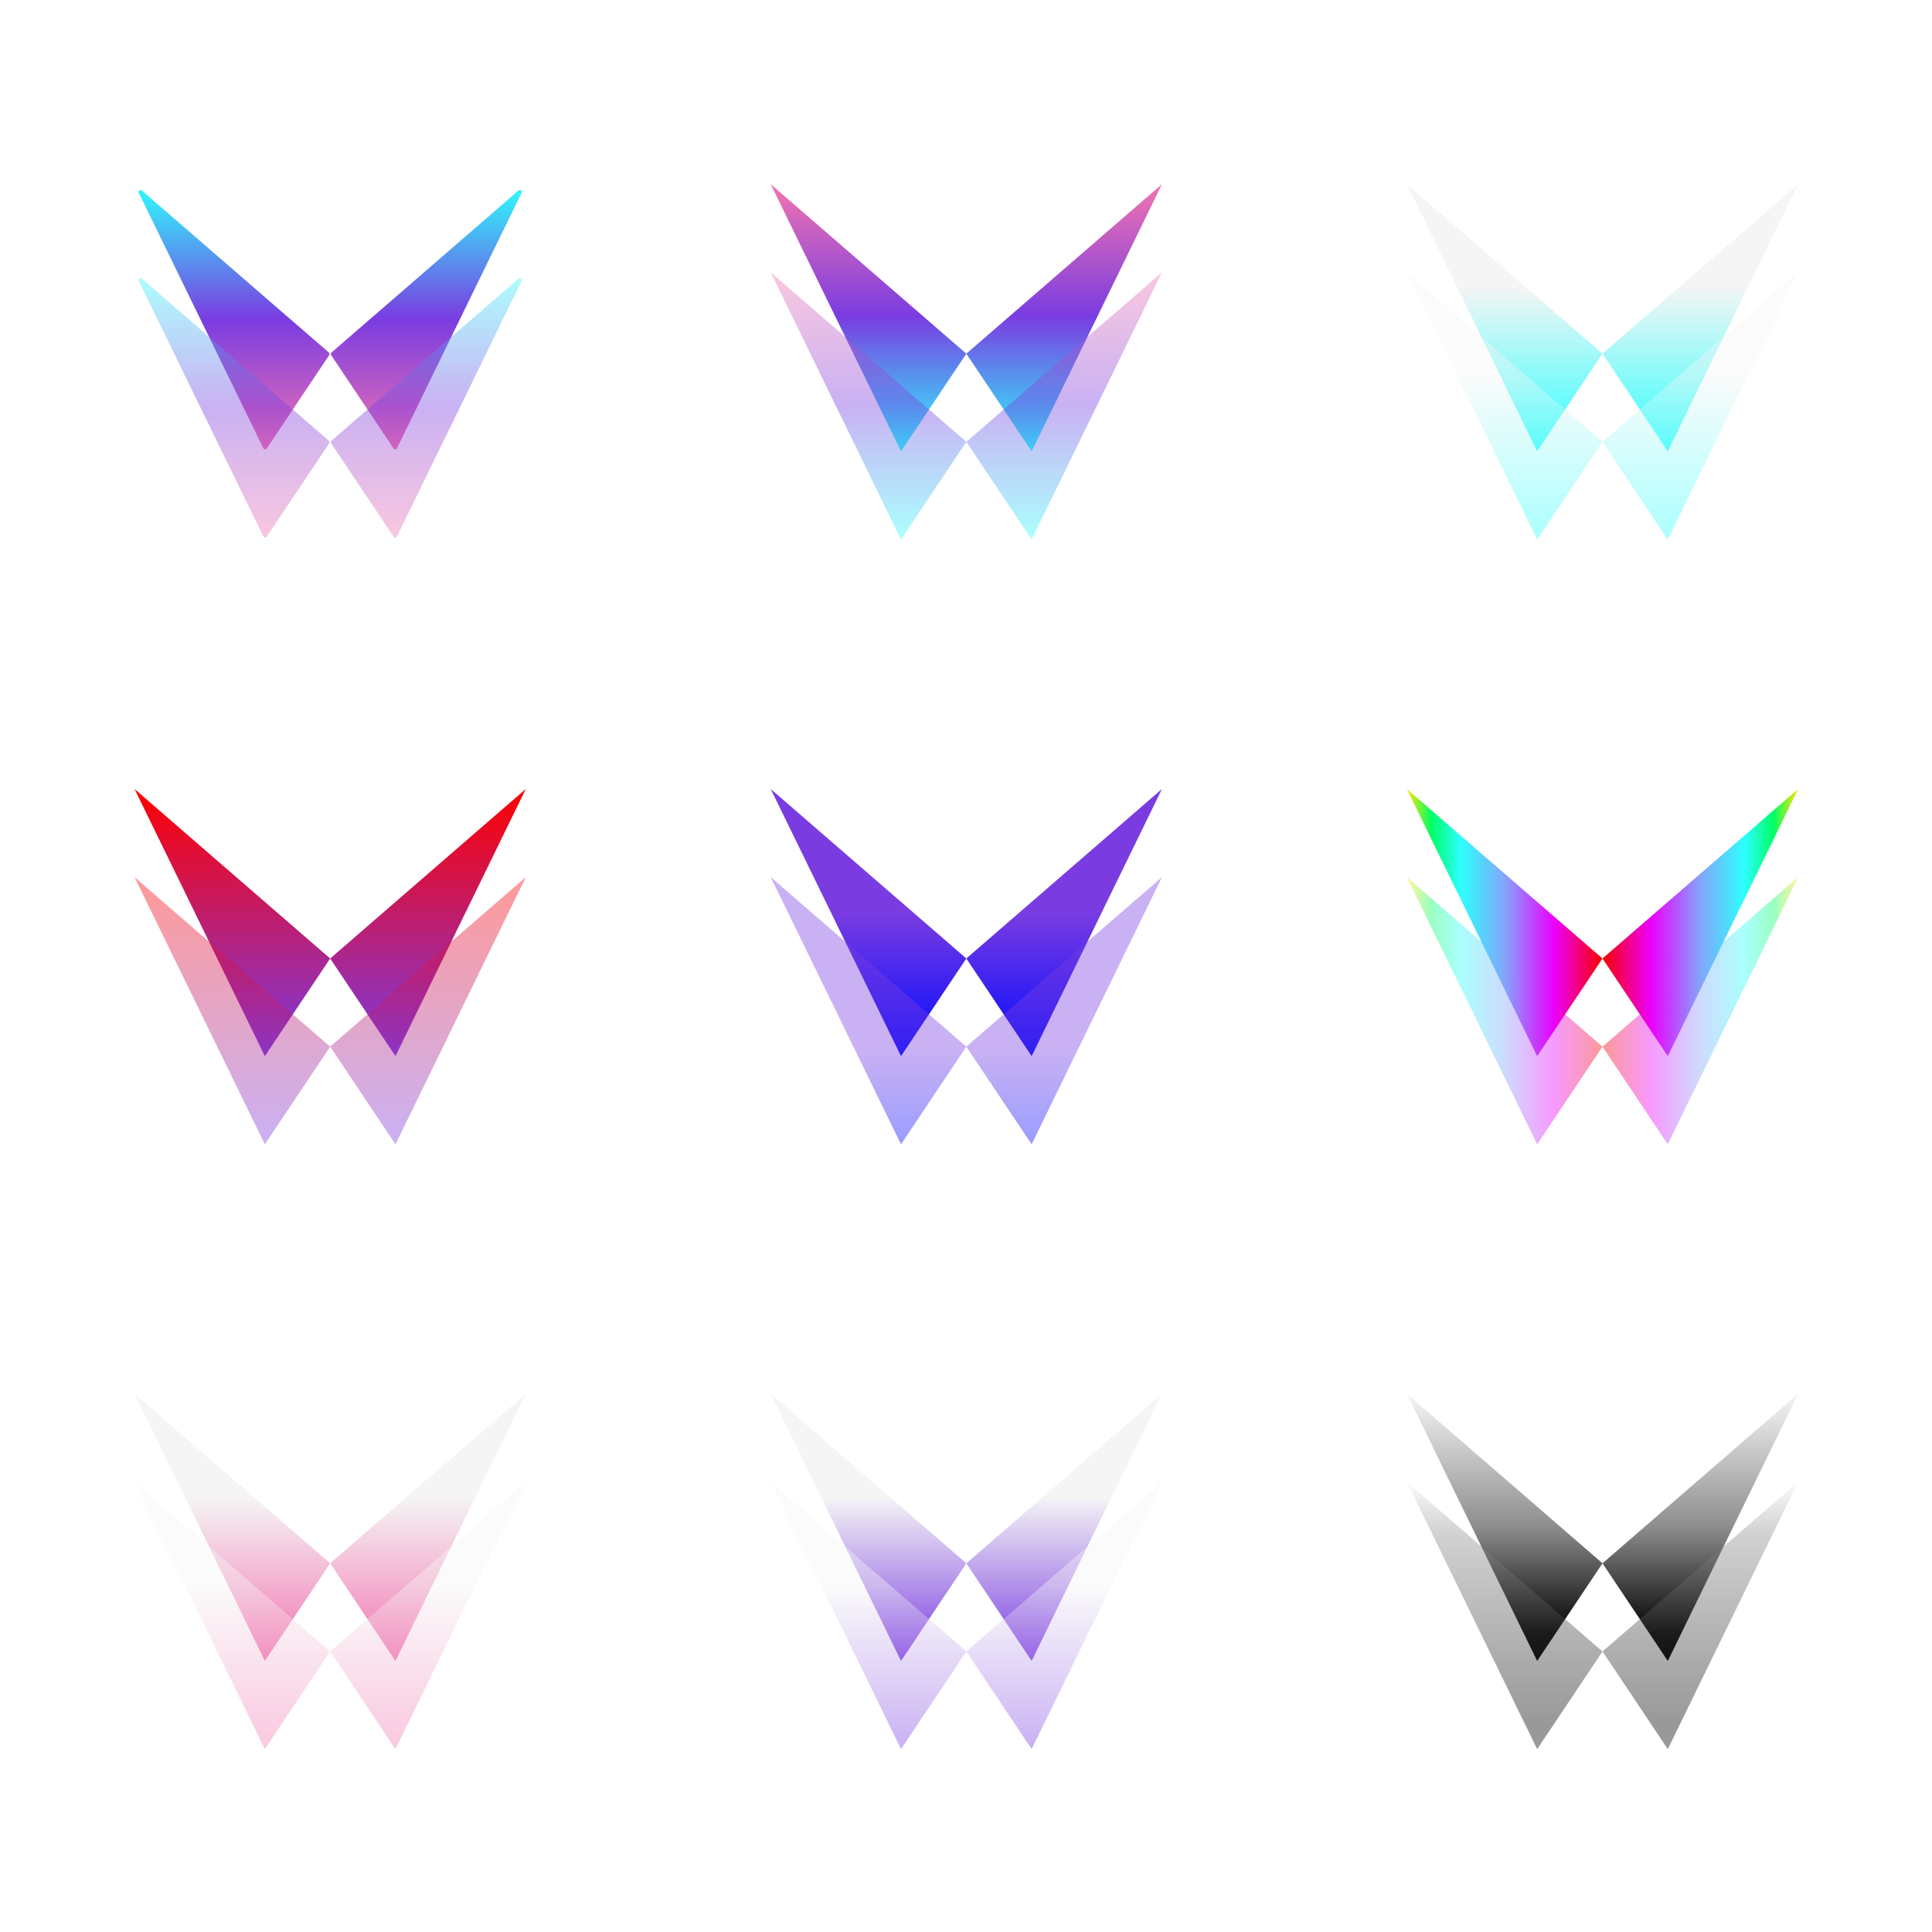<svg width="2958" height="2958" viewBox="0 0 2958 2958" fill="none" xmlns="http://www.w3.org/2000/svg">
<g filter="url(#filter0_d_11_3)">
<path d="M403.212 682.309L212.438 291.199C211.007 288.264 214.631 285.478 217.099 287.617L503.499 535.766C504.642 536.757 504.869 538.444 504.028 539.701L408.402 682.662C407.115 684.586 404.227 684.389 403.212 682.309Z" fill="url(#paint0_linear_11_3)"/>
<path d="M607.788 682.309L798.562 291.199C799.993 288.264 796.369 285.478 793.901 287.617L507.501 535.766C506.358 536.757 506.131 538.444 506.972 539.701L602.598 682.662C603.885 684.586 606.773 684.389 607.788 682.309Z" fill="url(#paint1_linear_11_3)"/>
</g>
<g filter="url(#filter1_d_11_3)">
<path d="M405.5 1613L206 1204L505.5 1463.5L405.5 1613Z" fill="url(#paint2_linear_11_3)"/>
<path d="M605.5 1613L805 1204L505.5 1463.5L605.5 1613Z" fill="url(#paint3_linear_11_3)"/>
</g>
<g filter="url(#filter2_d_11_3)">
<path d="M1379.5 687L1180 278L1479.5 537.5L1379.5 687Z" fill="url(#paint4_linear_11_3)"/>
<path d="M1579.5 687L1779 278L1479.5 537.5L1579.5 687Z" fill="url(#paint5_linear_11_3)"/>
</g>
<g filter="url(#filter3_d_11_3)">
<path d="M1379.5 1613L1180 1204L1479.5 1463.5L1379.5 1613Z" fill="url(#paint6_linear_11_3)"/>
<path d="M1579.5 1613L1779 1204L1479.5 1463.5L1579.5 1613Z" fill="url(#paint7_linear_11_3)"/>
</g>
<g filter="url(#filter4_d_11_3)">
<path d="M2353.5 687L2154 278L2453.5 537.5L2353.5 687Z" fill="url(#paint8_linear_11_3)"/>
<path d="M2553.5 687L2753 278L2453.5 537.5L2553.5 687Z" fill="url(#paint9_linear_11_3)"/>
</g>
<g filter="url(#filter5_d_11_3)">
<path d="M2353.5 1613L2154 1204L2453.5 1463.5L2353.5 1613Z" fill="url(#paint10_linear_11_3)"/>
<path d="M2553.5 1613L2753 1204L2453.5 1463.5L2553.5 1613Z" fill="url(#paint11_linear_11_3)"/>
</g>
<g filter="url(#filter6_d_11_3)">
<path d="M405.5 2539L206 2130L505.5 2389.5L405.5 2539Z" fill="url(#paint12_linear_11_3)"/>
<path d="M605.5 2539L805 2130L505.5 2389.5L605.5 2539Z" fill="url(#paint13_linear_11_3)"/>
</g>
<g filter="url(#filter7_d_11_3)">
<path d="M1379.5 2539L1180 2130L1479.5 2389.5L1379.5 2539Z" fill="url(#paint14_linear_11_3)"/>
<path d="M1579.5 2539L1779 2130L1479.5 2389.5L1579.5 2539Z" fill="url(#paint15_linear_11_3)"/>
</g>
<g filter="url(#filter8_d_11_3)">
<path d="M2353.5 2539L2154 2130L2453.5 2389.5L2353.5 2539Z" fill="url(#paint16_linear_11_3)"/>
<path d="M2553.5 2539L2753 2130L2453.5 2389.5L2553.5 2539Z" fill="url(#paint17_linear_11_3)"/>
</g>
<g filter="url(#filter9_bd_11_3)">
<path d="M403.212 821.309L212.438 430.199C211.007 427.264 214.631 424.478 217.099 426.617L503.499 674.766C504.642 675.757 504.869 677.444 504.028 678.701L408.402 821.662C407.115 823.586 404.227 823.389 403.212 821.309Z" fill="url(#paint18_linear_11_3)" fill-opacity="0.4"/>
<path d="M607.788 821.309L798.562 430.199C799.993 427.264 796.369 424.478 793.901 426.617L507.501 674.766C506.358 675.757 506.131 677.444 506.972 678.701L602.598 821.662C603.885 823.586 606.773 823.389 607.788 821.309Z" fill="url(#paint19_linear_11_3)" fill-opacity="0.4"/>
</g>
<g filter="url(#filter10_bd_11_3)">
<path d="M405.5 1752L206 1343L505.5 1602.5L405.5 1752Z" fill="url(#paint20_linear_11_3)" fill-opacity="0.4"/>
<path d="M605.5 1752L805 1343L505.5 1602.5L605.5 1752Z" fill="url(#paint21_linear_11_3)" fill-opacity="0.4"/>
</g>
<g filter="url(#filter11_bd_11_3)">
<path d="M1379.5 826L1180 417L1479.5 676.5L1379.5 826Z" fill="url(#paint22_linear_11_3)" fill-opacity="0.4"/>
<path d="M1579.5 826L1779 417L1479.5 676.5L1579.5 826Z" fill="url(#paint23_linear_11_3)" fill-opacity="0.4"/>
</g>
<g filter="url(#filter12_bd_11_3)">
<path d="M1379.5 1752L1180 1343L1479.5 1602.5L1379.5 1752Z" fill="url(#paint24_linear_11_3)" fill-opacity="0.4"/>
<path d="M1579.5 1752L1779 1343L1479.5 1602.5L1579.5 1752Z" fill="url(#paint25_linear_11_3)" fill-opacity="0.4"/>
</g>
<g filter="url(#filter13_bd_11_3)">
<path d="M2353.5 826L2154 417L2453.5 676.5L2353.5 826Z" fill="url(#paint26_linear_11_3)" fill-opacity="0.4"/>
<path d="M2553.5 826L2753 417L2453.5 676.5L2553.5 826Z" fill="url(#paint27_linear_11_3)" fill-opacity="0.4"/>
</g>
<g filter="url(#filter14_bd_11_3)">
<path d="M2353.5 1752L2154 1343L2453.5 1602.5L2353.5 1752Z" fill="url(#paint28_linear_11_3)" fill-opacity="0.4"/>
<path d="M2553.5 1752L2753 1343L2453.5 1602.5L2553.5 1752Z" fill="url(#paint29_linear_11_3)" fill-opacity="0.4"/>
</g>
<g filter="url(#filter15_bd_11_3)">
<path d="M405.5 2678L206 2269L505.5 2528.5L405.5 2678Z" fill="url(#paint30_linear_11_3)" fill-opacity="0.4"/>
<path d="M605.5 2678L805 2269L505.5 2528.5L605.5 2678Z" fill="url(#paint31_linear_11_3)" fill-opacity="0.4"/>
</g>
<g filter="url(#filter16_bd_11_3)">
<path d="M1379.5 2678L1180 2269L1479.5 2528.5L1379.5 2678Z" fill="url(#paint32_linear_11_3)" fill-opacity="0.4"/>
<path d="M1579.5 2678L1779 2269L1479.5 2528.5L1579.5 2678Z" fill="url(#paint33_linear_11_3)" fill-opacity="0.4"/>
</g>
<g filter="url(#filter17_bd_11_3)">
<path d="M2353.5 2678L2154 2269L2453.5 2528.5L2353.5 2678Z" fill="url(#paint34_linear_11_3)" fill-opacity="0.4"/>
<path d="M2553.5 2678L2753 2269L2453.5 2528.5L2553.5 2678Z" fill="url(#paint35_linear_11_3)" fill-opacity="0.4"/>
</g>
<defs>
<filter id="filter0_d_11_3" x="208.114" y="286.862" width="594.772" height="405.132" filterUnits="userSpaceOnUse" color-interpolation-filters="sRGB">
<feFlood flood-opacity="0" result="BackgroundImageFix"/>
<feColorMatrix in="SourceAlpha" type="matrix" values="0 0 0 0 0 0 0 0 0 0 0 0 0 0 0 0 0 0 127 0" result="hardAlpha"/>
<feOffset dy="4"/>
<feGaussianBlur stdDeviation="2"/>
<feComposite in2="hardAlpha" operator="out"/>
<feColorMatrix type="matrix" values="0 0 0 0 0 0 0 0 0 0 0 0 0 0 0 0 0 0 0.25 0"/>
<feBlend mode="normal" in2="BackgroundImageFix" result="effect1_dropShadow_11_3"/>
<feBlend mode="normal" in="SourceGraphic" in2="effect1_dropShadow_11_3" result="shape"/>
</filter>
<filter id="filter1_d_11_3" x="202" y="1204" width="607" height="417" filterUnits="userSpaceOnUse" color-interpolation-filters="sRGB">
<feFlood flood-opacity="0" result="BackgroundImageFix"/>
<feColorMatrix in="SourceAlpha" type="matrix" values="0 0 0 0 0 0 0 0 0 0 0 0 0 0 0 0 0 0 127 0" result="hardAlpha"/>
<feOffset dy="4"/>
<feGaussianBlur stdDeviation="2"/>
<feComposite in2="hardAlpha" operator="out"/>
<feColorMatrix type="matrix" values="0 0 0 0 0 0 0 0 0 0 0 0 0 0 0 0 0 0 0.25 0"/>
<feBlend mode="normal" in2="BackgroundImageFix" result="effect1_dropShadow_11_3"/>
<feBlend mode="normal" in="SourceGraphic" in2="effect1_dropShadow_11_3" result="shape"/>
</filter>
<filter id="filter2_d_11_3" x="1176" y="278" width="607" height="417" filterUnits="userSpaceOnUse" color-interpolation-filters="sRGB">
<feFlood flood-opacity="0" result="BackgroundImageFix"/>
<feColorMatrix in="SourceAlpha" type="matrix" values="0 0 0 0 0 0 0 0 0 0 0 0 0 0 0 0 0 0 127 0" result="hardAlpha"/>
<feOffset dy="4"/>
<feGaussianBlur stdDeviation="2"/>
<feComposite in2="hardAlpha" operator="out"/>
<feColorMatrix type="matrix" values="0 0 0 0 0 0 0 0 0 0 0 0 0 0 0 0 0 0 0.25 0"/>
<feBlend mode="normal" in2="BackgroundImageFix" result="effect1_dropShadow_11_3"/>
<feBlend mode="normal" in="SourceGraphic" in2="effect1_dropShadow_11_3" result="shape"/>
</filter>
<filter id="filter3_d_11_3" x="1176" y="1204" width="607" height="417" filterUnits="userSpaceOnUse" color-interpolation-filters="sRGB">
<feFlood flood-opacity="0" result="BackgroundImageFix"/>
<feColorMatrix in="SourceAlpha" type="matrix" values="0 0 0 0 0 0 0 0 0 0 0 0 0 0 0 0 0 0 127 0" result="hardAlpha"/>
<feOffset dy="4"/>
<feGaussianBlur stdDeviation="2"/>
<feComposite in2="hardAlpha" operator="out"/>
<feColorMatrix type="matrix" values="0 0 0 0 0 0 0 0 0 0 0 0 0 0 0 0 0 0 0.25 0"/>
<feBlend mode="normal" in2="BackgroundImageFix" result="effect1_dropShadow_11_3"/>
<feBlend mode="normal" in="SourceGraphic" in2="effect1_dropShadow_11_3" result="shape"/>
</filter>
<filter id="filter4_d_11_3" x="2150" y="278" width="607" height="417" filterUnits="userSpaceOnUse" color-interpolation-filters="sRGB">
<feFlood flood-opacity="0" result="BackgroundImageFix"/>
<feColorMatrix in="SourceAlpha" type="matrix" values="0 0 0 0 0 0 0 0 0 0 0 0 0 0 0 0 0 0 127 0" result="hardAlpha"/>
<feOffset dy="4"/>
<feGaussianBlur stdDeviation="2"/>
<feComposite in2="hardAlpha" operator="out"/>
<feColorMatrix type="matrix" values="0 0 0 0 0 0 0 0 0 0 0 0 0 0 0 0 0 0 0.25 0"/>
<feBlend mode="normal" in2="BackgroundImageFix" result="effect1_dropShadow_11_3"/>
<feBlend mode="normal" in="SourceGraphic" in2="effect1_dropShadow_11_3" result="shape"/>
</filter>
<filter id="filter5_d_11_3" x="2150" y="1204" width="607" height="417" filterUnits="userSpaceOnUse" color-interpolation-filters="sRGB">
<feFlood flood-opacity="0" result="BackgroundImageFix"/>
<feColorMatrix in="SourceAlpha" type="matrix" values="0 0 0 0 0 0 0 0 0 0 0 0 0 0 0 0 0 0 127 0" result="hardAlpha"/>
<feOffset dy="4"/>
<feGaussianBlur stdDeviation="2"/>
<feComposite in2="hardAlpha" operator="out"/>
<feColorMatrix type="matrix" values="0 0 0 0 0 0 0 0 0 0 0 0 0 0 0 0 0 0 0.25 0"/>
<feBlend mode="normal" in2="BackgroundImageFix" result="effect1_dropShadow_11_3"/>
<feBlend mode="normal" in="SourceGraphic" in2="effect1_dropShadow_11_3" result="shape"/>
</filter>
<filter id="filter6_d_11_3" x="202" y="2130" width="607" height="417" filterUnits="userSpaceOnUse" color-interpolation-filters="sRGB">
<feFlood flood-opacity="0" result="BackgroundImageFix"/>
<feColorMatrix in="SourceAlpha" type="matrix" values="0 0 0 0 0 0 0 0 0 0 0 0 0 0 0 0 0 0 127 0" result="hardAlpha"/>
<feOffset dy="4"/>
<feGaussianBlur stdDeviation="2"/>
<feComposite in2="hardAlpha" operator="out"/>
<feColorMatrix type="matrix" values="0 0 0 0 0 0 0 0 0 0 0 0 0 0 0 0 0 0 0.25 0"/>
<feBlend mode="normal" in2="BackgroundImageFix" result="effect1_dropShadow_11_3"/>
<feBlend mode="normal" in="SourceGraphic" in2="effect1_dropShadow_11_3" result="shape"/>
</filter>
<filter id="filter7_d_11_3" x="1176" y="2130" width="607" height="417" filterUnits="userSpaceOnUse" color-interpolation-filters="sRGB">
<feFlood flood-opacity="0" result="BackgroundImageFix"/>
<feColorMatrix in="SourceAlpha" type="matrix" values="0 0 0 0 0 0 0 0 0 0 0 0 0 0 0 0 0 0 127 0" result="hardAlpha"/>
<feOffset dy="4"/>
<feGaussianBlur stdDeviation="2"/>
<feComposite in2="hardAlpha" operator="out"/>
<feColorMatrix type="matrix" values="0 0 0 0 0 0 0 0 0 0 0 0 0 0 0 0 0 0 0.25 0"/>
<feBlend mode="normal" in2="BackgroundImageFix" result="effect1_dropShadow_11_3"/>
<feBlend mode="normal" in="SourceGraphic" in2="effect1_dropShadow_11_3" result="shape"/>
</filter>
<filter id="filter8_d_11_3" x="2150" y="2130" width="607" height="417" filterUnits="userSpaceOnUse" color-interpolation-filters="sRGB">
<feFlood flood-opacity="0" result="BackgroundImageFix"/>
<feColorMatrix in="SourceAlpha" type="matrix" values="0 0 0 0 0 0 0 0 0 0 0 0 0 0 0 0 0 0 127 0" result="hardAlpha"/>
<feOffset dy="4"/>
<feGaussianBlur stdDeviation="2"/>
<feComposite in2="hardAlpha" operator="out"/>
<feColorMatrix type="matrix" values="0 0 0 0 0 0 0 0 0 0 0 0 0 0 0 0 0 0 0.25 0"/>
<feBlend mode="normal" in2="BackgroundImageFix" result="effect1_dropShadow_11_3"/>
<feBlend mode="normal" in="SourceGraphic" in2="effect1_dropShadow_11_3" result="shape"/>
</filter>
<filter id="filter9_bd_11_3" x="162.114" y="375.862" width="686.772" height="497.132" filterUnits="userSpaceOnUse" color-interpolation-filters="sRGB">
<feFlood flood-opacity="0" result="BackgroundImageFix"/>
<feGaussianBlur in="BackgroundImageFix" stdDeviation="19.3"/>
<feComposite in2="SourceAlpha" operator="in" result="effect1_backgroundBlur_11_3"/>
<feColorMatrix in="SourceAlpha" type="matrix" values="0 0 0 0 0 0 0 0 0 0 0 0 0 0 0 0 0 0 127 0" result="hardAlpha"/>
<feOffset/>
<feGaussianBlur stdDeviation="25"/>
<feComposite in2="hardAlpha" operator="out"/>
<feColorMatrix type="matrix" values="0 0 0 0 0 0 0 0 0 0 0 0 0 0 0 0 0 0 0.4 0"/>
<feBlend mode="normal" in2="effect1_backgroundBlur_11_3" result="effect2_dropShadow_11_3"/>
<feBlend mode="normal" in="SourceGraphic" in2="effect2_dropShadow_11_3" result="shape"/>
</filter>
<filter id="filter10_bd_11_3" x="156" y="1293" width="699" height="509" filterUnits="userSpaceOnUse" color-interpolation-filters="sRGB">
<feFlood flood-opacity="0" result="BackgroundImageFix"/>
<feGaussianBlur in="BackgroundImageFix" stdDeviation="19.3"/>
<feComposite in2="SourceAlpha" operator="in" result="effect1_backgroundBlur_11_3"/>
<feColorMatrix in="SourceAlpha" type="matrix" values="0 0 0 0 0 0 0 0 0 0 0 0 0 0 0 0 0 0 127 0" result="hardAlpha"/>
<feOffset/>
<feGaussianBlur stdDeviation="25"/>
<feComposite in2="hardAlpha" operator="out"/>
<feColorMatrix type="matrix" values="0 0 0 0 0 0 0 0 0 0 0 0 0 0 0 0 0 0 0.4 0"/>
<feBlend mode="normal" in2="effect1_backgroundBlur_11_3" result="effect2_dropShadow_11_3"/>
<feBlend mode="normal" in="SourceGraphic" in2="effect2_dropShadow_11_3" result="shape"/>
</filter>
<filter id="filter11_bd_11_3" x="1130" y="367" width="699" height="509" filterUnits="userSpaceOnUse" color-interpolation-filters="sRGB">
<feFlood flood-opacity="0" result="BackgroundImageFix"/>
<feGaussianBlur in="BackgroundImageFix" stdDeviation="19.3"/>
<feComposite in2="SourceAlpha" operator="in" result="effect1_backgroundBlur_11_3"/>
<feColorMatrix in="SourceAlpha" type="matrix" values="0 0 0 0 0 0 0 0 0 0 0 0 0 0 0 0 0 0 127 0" result="hardAlpha"/>
<feOffset/>
<feGaussianBlur stdDeviation="25"/>
<feComposite in2="hardAlpha" operator="out"/>
<feColorMatrix type="matrix" values="0 0 0 0 0 0 0 0 0 0 0 0 0 0 0 0 0 0 0.4 0"/>
<feBlend mode="normal" in2="effect1_backgroundBlur_11_3" result="effect2_dropShadow_11_3"/>
<feBlend mode="normal" in="SourceGraphic" in2="effect2_dropShadow_11_3" result="shape"/>
</filter>
<filter id="filter12_bd_11_3" x="1130" y="1293" width="699" height="509" filterUnits="userSpaceOnUse" color-interpolation-filters="sRGB">
<feFlood flood-opacity="0" result="BackgroundImageFix"/>
<feGaussianBlur in="BackgroundImageFix" stdDeviation="19.3"/>
<feComposite in2="SourceAlpha" operator="in" result="effect1_backgroundBlur_11_3"/>
<feColorMatrix in="SourceAlpha" type="matrix" values="0 0 0 0 0 0 0 0 0 0 0 0 0 0 0 0 0 0 127 0" result="hardAlpha"/>
<feOffset/>
<feGaussianBlur stdDeviation="25"/>
<feComposite in2="hardAlpha" operator="out"/>
<feColorMatrix type="matrix" values="0 0 0 0 0 0 0 0 0 0 0 0 0 0 0 0 0 0 0.4 0"/>
<feBlend mode="normal" in2="effect1_backgroundBlur_11_3" result="effect2_dropShadow_11_3"/>
<feBlend mode="normal" in="SourceGraphic" in2="effect2_dropShadow_11_3" result="shape"/>
</filter>
<filter id="filter13_bd_11_3" x="2104" y="367" width="699" height="509" filterUnits="userSpaceOnUse" color-interpolation-filters="sRGB">
<feFlood flood-opacity="0" result="BackgroundImageFix"/>
<feGaussianBlur in="BackgroundImageFix" stdDeviation="19.3"/>
<feComposite in2="SourceAlpha" operator="in" result="effect1_backgroundBlur_11_3"/>
<feColorMatrix in="SourceAlpha" type="matrix" values="0 0 0 0 0 0 0 0 0 0 0 0 0 0 0 0 0 0 127 0" result="hardAlpha"/>
<feOffset/>
<feGaussianBlur stdDeviation="25"/>
<feComposite in2="hardAlpha" operator="out"/>
<feColorMatrix type="matrix" values="0 0 0 0 0 0 0 0 0 0 0 0 0 0 0 0 0 0 0.4 0"/>
<feBlend mode="normal" in2="effect1_backgroundBlur_11_3" result="effect2_dropShadow_11_3"/>
<feBlend mode="normal" in="SourceGraphic" in2="effect2_dropShadow_11_3" result="shape"/>
</filter>
<filter id="filter14_bd_11_3" x="2104" y="1293" width="699" height="509" filterUnits="userSpaceOnUse" color-interpolation-filters="sRGB">
<feFlood flood-opacity="0" result="BackgroundImageFix"/>
<feGaussianBlur in="BackgroundImageFix" stdDeviation="19.3"/>
<feComposite in2="SourceAlpha" operator="in" result="effect1_backgroundBlur_11_3"/>
<feColorMatrix in="SourceAlpha" type="matrix" values="0 0 0 0 0 0 0 0 0 0 0 0 0 0 0 0 0 0 127 0" result="hardAlpha"/>
<feOffset/>
<feGaussianBlur stdDeviation="25"/>
<feComposite in2="hardAlpha" operator="out"/>
<feColorMatrix type="matrix" values="0 0 0 0 0 0 0 0 0 0 0 0 0 0 0 0 0 0 0.4 0"/>
<feBlend mode="normal" in2="effect1_backgroundBlur_11_3" result="effect2_dropShadow_11_3"/>
<feBlend mode="normal" in="SourceGraphic" in2="effect2_dropShadow_11_3" result="shape"/>
</filter>
<filter id="filter15_bd_11_3" x="156" y="2219" width="699" height="509" filterUnits="userSpaceOnUse" color-interpolation-filters="sRGB">
<feFlood flood-opacity="0" result="BackgroundImageFix"/>
<feGaussianBlur in="BackgroundImageFix" stdDeviation="19.3"/>
<feComposite in2="SourceAlpha" operator="in" result="effect1_backgroundBlur_11_3"/>
<feColorMatrix in="SourceAlpha" type="matrix" values="0 0 0 0 0 0 0 0 0 0 0 0 0 0 0 0 0 0 127 0" result="hardAlpha"/>
<feOffset/>
<feGaussianBlur stdDeviation="25"/>
<feComposite in2="hardAlpha" operator="out"/>
<feColorMatrix type="matrix" values="0 0 0 0 0 0 0 0 0 0 0 0 0 0 0 0 0 0 0.4 0"/>
<feBlend mode="normal" in2="effect1_backgroundBlur_11_3" result="effect2_dropShadow_11_3"/>
<feBlend mode="normal" in="SourceGraphic" in2="effect2_dropShadow_11_3" result="shape"/>
</filter>
<filter id="filter16_bd_11_3" x="1130" y="2219" width="699" height="509" filterUnits="userSpaceOnUse" color-interpolation-filters="sRGB">
<feFlood flood-opacity="0" result="BackgroundImageFix"/>
<feGaussianBlur in="BackgroundImageFix" stdDeviation="19.3"/>
<feComposite in2="SourceAlpha" operator="in" result="effect1_backgroundBlur_11_3"/>
<feColorMatrix in="SourceAlpha" type="matrix" values="0 0 0 0 0 0 0 0 0 0 0 0 0 0 0 0 0 0 127 0" result="hardAlpha"/>
<feOffset/>
<feGaussianBlur stdDeviation="25"/>
<feComposite in2="hardAlpha" operator="out"/>
<feColorMatrix type="matrix" values="0 0 0 0 0 0 0 0 0 0 0 0 0 0 0 0 0 0 0.4 0"/>
<feBlend mode="normal" in2="effect1_backgroundBlur_11_3" result="effect2_dropShadow_11_3"/>
<feBlend mode="normal" in="SourceGraphic" in2="effect2_dropShadow_11_3" result="shape"/>
</filter>
<filter id="filter17_bd_11_3" x="2104" y="2219" width="699" height="509" filterUnits="userSpaceOnUse" color-interpolation-filters="sRGB">
<feFlood flood-opacity="0" result="BackgroundImageFix"/>
<feGaussianBlur in="BackgroundImageFix" stdDeviation="8.55"/>
<feComposite in2="SourceAlpha" operator="in" result="effect1_backgroundBlur_11_3"/>
<feColorMatrix in="SourceAlpha" type="matrix" values="0 0 0 0 0 0 0 0 0 0 0 0 0 0 0 0 0 0 127 0" result="hardAlpha"/>
<feOffset/>
<feGaussianBlur stdDeviation="25"/>
<feComposite in2="hardAlpha" operator="out"/>
<feColorMatrix type="matrix" values="0 0 0 0 0 0 0 0 0 0 0 0 0 0 0 0 0 0 0.4 0"/>
<feBlend mode="normal" in2="effect1_backgroundBlur_11_3" result="effect2_dropShadow_11_3"/>
<feBlend mode="normal" in="SourceGraphic" in2="effect2_dropShadow_11_3" result="shape"/>
</filter>
<linearGradient id="paint0_linear_11_3" x1="355.75" y1="278" x2="355.75" y2="687" gradientUnits="userSpaceOnUse">
<stop stop-color="#2DFFFE"/>
<stop offset="0.505" stop-color="#7A3CE1"/>
<stop offset="1" stop-color="#F274B0"/>
</linearGradient>
<linearGradient id="paint1_linear_11_3" x1="655.25" y1="278" x2="655.25" y2="687" gradientUnits="userSpaceOnUse">
<stop stop-color="#2DFFFE"/>
<stop offset="0.505" stop-color="#7A3CE1"/>
<stop offset="1" stop-color="#F274B0"/>
</linearGradient>
<linearGradient id="paint2_linear_11_3" x1="355.75" y1="1204" x2="355.75" y2="1613" gradientUnits="userSpaceOnUse">
<stop stop-color="#FF0000"/>
<stop offset="1" stop-color="#7A3CE1"/>
</linearGradient>
<linearGradient id="paint3_linear_11_3" x1="655.25" y1="1204" x2="655.25" y2="1613" gradientUnits="userSpaceOnUse">
<stop stop-color="#FF0000"/>
<stop offset="1" stop-color="#7A3CE1"/>
</linearGradient>
<linearGradient id="paint4_linear_11_3" x1="1329.75" y1="278" x2="1329.75" y2="687" gradientUnits="userSpaceOnUse">
<stop stop-color="#F274B0"/>
<stop offset="0.495" stop-color="#7A3CE1"/>
<stop offset="1" stop-color="#2DFFFE"/>
</linearGradient>
<linearGradient id="paint5_linear_11_3" x1="1629.25" y1="278" x2="1629.25" y2="687" gradientUnits="userSpaceOnUse">
<stop stop-color="#F274B0"/>
<stop offset="0.495" stop-color="#7A3CE1"/>
<stop offset="1" stop-color="#2DFFFE"/>
</linearGradient>
<linearGradient id="paint6_linear_11_3" x1="1329.75" y1="1204" x2="1329.75" y2="1613" gradientUnits="userSpaceOnUse">
<stop offset="0.46" stop-color="#7A3CE1"/>
<stop offset="1" stop-color="#000AFF"/>
</linearGradient>
<linearGradient id="paint7_linear_11_3" x1="1629.25" y1="1204" x2="1629.25" y2="1613" gradientUnits="userSpaceOnUse">
<stop offset="0.46" stop-color="#7A3CE1"/>
<stop offset="1" stop-color="#000AFF"/>
</linearGradient>
<linearGradient id="paint8_linear_11_3" x1="2303.75" y1="278" x2="2303.75" y2="687" gradientUnits="userSpaceOnUse">
<stop offset="0.385" stop-color="#F5F5F5"/>
<stop offset="1" stop-color="#2DFFFE"/>
</linearGradient>
<linearGradient id="paint9_linear_11_3" x1="2603.25" y1="278" x2="2603.25" y2="687" gradientUnits="userSpaceOnUse">
<stop offset="0.385" stop-color="#F5F5F5"/>
<stop offset="1" stop-color="#2DFFFE"/>
</linearGradient>
<linearGradient id="paint10_linear_11_3" x1="2453.5" y1="1408.5" x2="2154" y2="1408.5" gradientUnits="userSpaceOnUse">
<stop stop-color="#F80000"/>
<stop offset="0.25" stop-color="#EB00FF"/>
<stop offset="0.5" stop-color="#83A5FB"/>
<stop offset="0.725" stop-color="#2DFFFE"/>
<stop offset="0.875" stop-color="#00FF66"/>
<stop offset="1" stop-color="#FFE500"/>
</linearGradient>
<linearGradient id="paint11_linear_11_3" x1="2453.5" y1="1408.5" x2="2753" y2="1408.5" gradientUnits="userSpaceOnUse">
<stop stop-color="#F80000"/>
<stop offset="0.25" stop-color="#EB00FF"/>
<stop offset="0.5" stop-color="#83A5FB"/>
<stop offset="0.725" stop-color="#2DFFFE"/>
<stop offset="0.875" stop-color="#00FF66"/>
<stop offset="1" stop-color="#FFE500"/>
</linearGradient>
<linearGradient id="paint12_linear_11_3" x1="355.75" y1="2130" x2="355.75" y2="2539" gradientUnits="userSpaceOnUse">
<stop offset="0.385" stop-color="#F5F5F5"/>
<stop offset="1" stop-color="#F274B0"/>
</linearGradient>
<linearGradient id="paint13_linear_11_3" x1="655.25" y1="2130" x2="655.25" y2="2539" gradientUnits="userSpaceOnUse">
<stop offset="0.385" stop-color="#F5F5F5"/>
<stop offset="1" stop-color="#F274B0"/>
</linearGradient>
<linearGradient id="paint14_linear_11_3" x1="1329.75" y1="2130" x2="1329.75" y2="2539" gradientUnits="userSpaceOnUse">
<stop offset="0.385" stop-color="#F5F5F5"/>
<stop offset="1" stop-color="#7A3CE1"/>
</linearGradient>
<linearGradient id="paint15_linear_11_3" x1="1629.25" y1="2130" x2="1629.25" y2="2539" gradientUnits="userSpaceOnUse">
<stop offset="0.385" stop-color="#F5F5F5"/>
<stop offset="1" stop-color="#7A3CE1"/>
</linearGradient>
<linearGradient id="paint16_linear_11_3" x1="2303.75" y1="2130" x2="2303.75" y2="2539" gradientUnits="userSpaceOnUse">
<stop stop-color="#F5F5F5"/>
<stop offset="0.495" stop-color="#8E8E8E"/>
<stop offset="0.9"/>
</linearGradient>
<linearGradient id="paint17_linear_11_3" x1="2603.25" y1="2130" x2="2603.25" y2="2539" gradientUnits="userSpaceOnUse">
<stop stop-color="#F5F5F5"/>
<stop offset="0.495" stop-color="#8E8E8E"/>
<stop offset="0.9"/>
</linearGradient>
<linearGradient id="paint18_linear_11_3" x1="355.75" y1="417" x2="355.75" y2="826" gradientUnits="userSpaceOnUse">
<stop stop-color="#2DFFFE"/>
<stop offset="0.505" stop-color="#7A3CE1"/>
<stop offset="1" stop-color="#F274B0"/>
</linearGradient>
<linearGradient id="paint19_linear_11_3" x1="655.25" y1="417" x2="655.25" y2="826" gradientUnits="userSpaceOnUse">
<stop stop-color="#2DFFFE"/>
<stop offset="0.505" stop-color="#7A3CE1"/>
<stop offset="1" stop-color="#F274B0"/>
</linearGradient>
<linearGradient id="paint20_linear_11_3" x1="355.75" y1="1343" x2="355.75" y2="1752" gradientUnits="userSpaceOnUse">
<stop stop-color="#FF0000"/>
<stop offset="1" stop-color="#7A3CE1"/>
</linearGradient>
<linearGradient id="paint21_linear_11_3" x1="655.25" y1="1343" x2="655.25" y2="1752" gradientUnits="userSpaceOnUse">
<stop stop-color="#FF0000"/>
<stop offset="1" stop-color="#7A3CE1"/>
</linearGradient>
<linearGradient id="paint22_linear_11_3" x1="1329.75" y1="417" x2="1329.75" y2="826" gradientUnits="userSpaceOnUse">
<stop stop-color="#F274B0"/>
<stop offset="0.495" stop-color="#7A3CE1"/>
<stop offset="1" stop-color="#2DFFFE"/>
</linearGradient>
<linearGradient id="paint23_linear_11_3" x1="1629.25" y1="417" x2="1629.25" y2="826" gradientUnits="userSpaceOnUse">
<stop stop-color="#F274B0"/>
<stop offset="0.495" stop-color="#7A3CE1"/>
<stop offset="1" stop-color="#2DFFFE"/>
</linearGradient>
<linearGradient id="paint24_linear_11_3" x1="1329.75" y1="1343" x2="1329.75" y2="1752" gradientUnits="userSpaceOnUse">
<stop offset="0.643" stop-color="#7A3CE1"/>
<stop offset="1" stop-color="#000AFF"/>
</linearGradient>
<linearGradient id="paint25_linear_11_3" x1="1629.25" y1="1343" x2="1629.25" y2="1752" gradientUnits="userSpaceOnUse">
<stop offset="0.643" stop-color="#7A3CE1"/>
<stop offset="1" stop-color="#000AFF"/>
</linearGradient>
<linearGradient id="paint26_linear_11_3" x1="2303.75" y1="417" x2="2303.75" y2="826" gradientUnits="userSpaceOnUse">
<stop offset="0.385" stop-color="#F5F5F5"/>
<stop offset="1" stop-color="#2DFFFE"/>
</linearGradient>
<linearGradient id="paint27_linear_11_3" x1="2603.25" y1="417" x2="2603.25" y2="826" gradientUnits="userSpaceOnUse">
<stop offset="0.385" stop-color="#F5F5F5"/>
<stop offset="1" stop-color="#2DFFFE"/>
</linearGradient>
<linearGradient id="paint28_linear_11_3" x1="2453.5" y1="1547.5" x2="2154" y2="1547.5" gradientUnits="userSpaceOnUse">
<stop stop-color="#F80000"/>
<stop offset="0.25" stop-color="#EB00FF"/>
<stop offset="0.5" stop-color="#83A5FB"/>
<stop offset="0.725" stop-color="#2DFFFE"/>
<stop offset="0.875" stop-color="#00FF66"/>
<stop offset="1" stop-color="#FFE500"/>
</linearGradient>
<linearGradient id="paint29_linear_11_3" x1="2453.5" y1="1547.5" x2="2753" y2="1547.5" gradientUnits="userSpaceOnUse">
<stop stop-color="#F80000"/>
<stop offset="0.25" stop-color="#EB00FF"/>
<stop offset="0.5" stop-color="#83A5FB"/>
<stop offset="0.725" stop-color="#2DFFFE"/>
<stop offset="0.875" stop-color="#00FF66"/>
<stop offset="1" stop-color="#FFE500"/>
</linearGradient>
<linearGradient id="paint30_linear_11_3" x1="355.75" y1="2269" x2="355.75" y2="2678" gradientUnits="userSpaceOnUse">
<stop offset="0.385" stop-color="#F5F5F5"/>
<stop offset="1" stop-color="#F274B0"/>
</linearGradient>
<linearGradient id="paint31_linear_11_3" x1="655.25" y1="2269" x2="655.25" y2="2678" gradientUnits="userSpaceOnUse">
<stop offset="0.385" stop-color="#F5F5F5"/>
<stop offset="1" stop-color="#F274B0"/>
</linearGradient>
<linearGradient id="paint32_linear_11_3" x1="1329.75" y1="2269" x2="1329.75" y2="2678" gradientUnits="userSpaceOnUse">
<stop offset="0.385" stop-color="#F5F5F5"/>
<stop offset="1" stop-color="#7A3CE1"/>
</linearGradient>
<linearGradient id="paint33_linear_11_3" x1="1629.25" y1="2269" x2="1629.25" y2="2678" gradientUnits="userSpaceOnUse">
<stop offset="0.385" stop-color="#F5F5F5"/>
<stop offset="1" stop-color="#7A3CE1"/>
</linearGradient>
<linearGradient id="paint34_linear_11_3" x1="2303.75" y1="2269" x2="2303.75" y2="2678" gradientUnits="userSpaceOnUse">
<stop stop-color="#F5F5F5"/>
<stop offset="0.19" stop-color="#8E8E8E"/>
<stop offset="0.9"/>
</linearGradient>
<linearGradient id="paint35_linear_11_3" x1="2603.25" y1="2269" x2="2603.25" y2="2678" gradientUnits="userSpaceOnUse">
<stop stop-color="#F5F5F5"/>
<stop offset="0.19" stop-color="#8E8E8E"/>
<stop offset="0.9"/>
</linearGradient>
</defs>
</svg>
